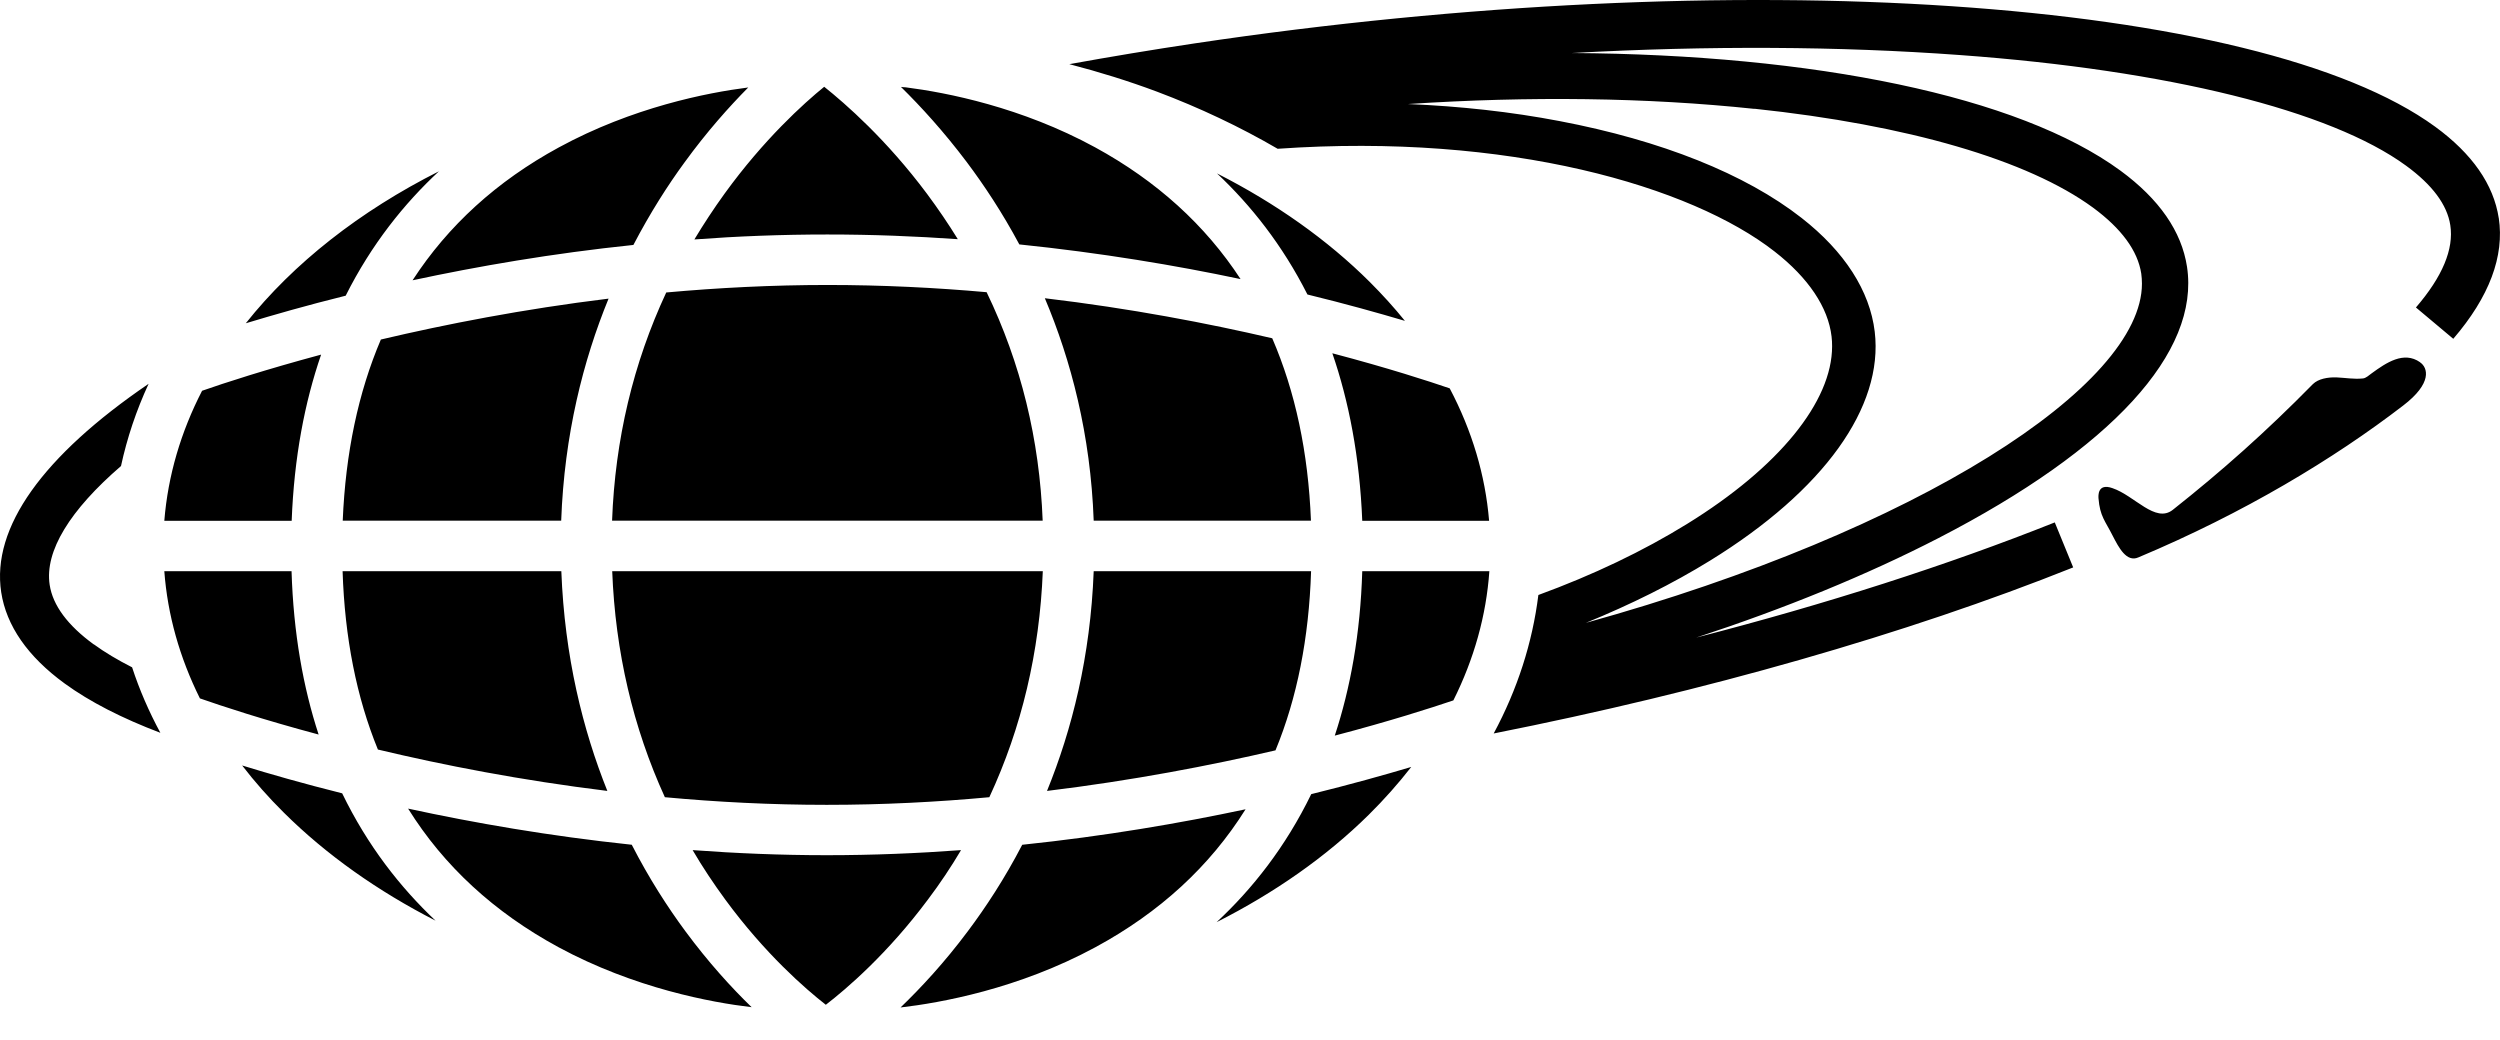 <svg width="113" height="47" viewBox="0 0 113 47" fill="none" xmlns="http://www.w3.org/2000/svg">
<path d="M17.216 15.345C16.194 17.742 15.619 20.472 15.491 23.535H25.366C25.506 19.648 26.363 16.289 27.507 13.498C23.64 13.971 20.147 14.655 17.222 15.345H17.216ZM17.081 33.879C20.018 34.581 23.549 35.271 27.452 35.75C26.345 32.989 25.519 29.672 25.372 25.817H15.485C15.582 28.825 16.115 31.518 17.081 33.879ZM28.56 38.183C24.827 37.789 21.401 37.19 18.446 36.549C20.061 39.139 22.331 41.234 25.243 42.813C28.682 44.672 32.163 45.313 33.974 45.525C33.069 44.648 32.023 43.504 30.976 42.087C30.181 41.01 29.337 39.708 28.553 38.177L28.56 38.183ZM43.446 38.425C41.482 38.57 39.45 38.655 37.37 38.655C35.29 38.655 33.265 38.57 31.307 38.425C31.753 39.188 32.249 39.932 32.781 40.659C34.58 43.11 36.397 44.69 37.327 45.416C38.269 44.69 40.117 43.11 41.947 40.653C42.491 39.932 42.987 39.188 43.439 38.425H43.446ZM28.633 11.065C29.386 9.624 30.181 8.378 30.94 7.342C31.943 5.962 32.946 4.837 33.821 3.953C31.968 4.189 28.59 4.849 25.256 6.665C22.453 8.19 20.251 10.2 18.648 12.669C21.578 12.04 24.956 11.453 28.633 11.071V11.065ZM55.015 7.845C56.539 9.279 57.964 11.071 59.096 13.311C60.809 13.729 62.296 14.146 63.502 14.503C63.018 13.904 62.486 13.317 61.917 12.748C59.996 10.835 57.652 9.183 55.022 7.845H55.015ZM67.307 23.535C67.136 21.476 66.536 19.467 65.527 17.554C64.591 17.233 62.749 16.634 60.222 15.968C60.968 18.135 61.458 20.647 61.574 23.541H67.313L67.307 23.535ZM37.37 36.379C39.897 36.379 42.356 36.252 44.718 36.034C46.181 32.886 46.988 29.473 47.135 25.817H27.672C27.813 29.466 28.615 32.886 30.052 36.034C32.402 36.252 34.849 36.379 37.37 36.379ZM44.602 13.208C42.295 13.002 39.879 12.881 37.395 12.881C34.91 12.881 32.451 13.008 30.114 13.22C28.621 16.422 27.801 19.872 27.666 23.535H47.129C46.988 19.866 46.144 16.416 44.596 13.208H44.602ZM31.386 10.823C33.326 10.678 35.339 10.599 37.395 10.599C39.45 10.599 41.39 10.678 43.293 10.811C42.864 10.115 42.399 9.431 41.904 8.765C40.062 6.295 38.202 4.679 37.254 3.922C36.324 4.679 34.531 6.295 32.751 8.753C32.261 9.431 31.808 10.121 31.386 10.823ZM46.205 38.183C45.41 39.714 44.553 41.016 43.745 42.093C42.687 43.51 41.622 44.654 40.705 45.537C42.491 45.332 46.028 44.702 49.515 42.813C52.421 41.24 54.685 39.157 56.3 36.579C53.345 37.208 49.931 37.795 46.211 38.183H46.205ZM15.466 35.858C13.704 35.417 12.181 34.981 10.945 34.599C11.508 35.332 12.138 36.046 12.835 36.736C14.75 38.637 17.075 40.277 19.688 41.615C18.097 40.114 16.616 38.231 15.466 35.858ZM54.991 41.682C57.61 40.356 59.941 38.728 61.862 36.833C62.572 36.131 63.208 35.411 63.789 34.666C62.553 35.035 61.03 35.459 59.268 35.895C58.105 38.286 56.606 40.18 54.991 41.682ZM13.178 25.817H7.427C7.574 27.79 8.118 29.721 9.036 31.567C10.021 31.912 11.887 32.529 14.402 33.201C13.704 31.071 13.264 28.625 13.178 25.817ZM60.332 33.25C62.828 32.596 64.689 31.997 65.692 31.658C66.628 29.787 67.179 27.82 67.319 25.817H61.574C61.489 28.649 61.036 31.113 60.332 33.25ZM46.07 11.047C49.766 11.428 53.155 11.997 56.074 12.615C54.477 10.169 52.281 8.178 49.497 6.658C46.168 4.843 42.791 4.183 40.937 3.947C40.864 3.947 40.79 3.935 40.723 3.929C41.622 4.812 42.656 5.944 43.696 7.324C44.473 8.359 45.299 9.6 46.07 11.041V11.047ZM59.255 23.535C59.133 20.447 58.546 17.699 57.505 15.29C54.599 14.612 51.1 13.94 47.227 13.48C48.407 16.277 49.295 19.636 49.435 23.535H59.255ZM59.268 25.817H49.435C49.289 29.678 48.45 32.989 47.325 35.75C51.197 35.278 54.722 34.599 57.652 33.916C58.631 31.543 59.164 28.837 59.261 25.817H59.268ZM14.512 16.029C12.015 16.701 10.149 17.306 9.134 17.663C8.179 19.515 7.592 21.488 7.427 23.541H13.184C13.294 20.671 13.771 18.19 14.512 16.035V16.029ZM19.853 7.736C16.262 9.546 13.27 11.894 11.11 14.612C12.352 14.237 13.869 13.801 15.625 13.365C16.788 11.047 18.268 9.201 19.847 7.736H19.853ZM109.389 16.374C108.649 15.853 107.854 16.398 107.205 16.87C107.07 16.967 106.942 17.094 106.801 17.106C106.397 17.148 106.018 17.076 105.608 17.058C105.204 17.046 104.788 17.124 104.544 17.36C102.42 19.521 100.414 21.301 98.211 23.044C97.422 23.668 96.486 22.402 95.482 22.064C94.797 21.822 94.846 22.427 94.852 22.524C94.919 23.347 95.152 23.535 95.501 24.231C95.764 24.739 96.118 25.435 96.657 25.193C101.417 23.195 105.492 20.738 108.618 18.335C109.952 17.318 109.744 16.616 109.383 16.374H109.389ZM112.944 9.861C112.712 8.341 111.745 6.949 110.068 5.726C102.053 -0.115 78.473 -1.701 54 1.961C52.097 2.246 50.206 2.561 48.334 2.9C49.686 3.251 51.008 3.662 52.287 4.14C54.22 4.867 56.056 5.738 57.75 6.725C68.188 5.993 76.448 8.426 80.211 11.368C81.74 12.56 82.634 13.892 82.787 15.211C82.805 15.357 82.811 15.502 82.811 15.653C82.811 18.153 80.407 21.119 76.258 23.68C74.27 24.909 72 25.992 69.534 26.894C69.265 29.055 68.586 31.161 67.515 33.153C77.066 31.258 86.152 28.668 93.708 25.647L92.876 23.613C88.018 25.55 82.523 27.312 76.668 28.819C80.676 27.505 84.377 25.992 87.62 24.321C95.445 20.284 99.441 15.932 98.853 12.058C98.609 10.46 97.599 9.001 95.843 7.712C91.23 4.334 81.979 2.464 71.052 2.397C77.213 2.058 83.123 2.088 88.587 2.488C97.991 3.172 105.339 4.994 108.753 7.488C109.94 8.353 110.613 9.255 110.754 10.181C110.919 11.259 110.399 12.506 109.2 13.898L110.888 15.314C112.516 13.42 113.207 11.58 112.944 9.848V9.861ZM79.299 4.915C86.231 5.648 91.664 7.234 94.601 9.382C95.892 10.333 96.626 11.332 96.785 12.367C96.804 12.518 96.816 12.663 96.816 12.82C96.816 17.427 86.733 23.976 71.682 28.153C73.713 27.324 75.597 26.386 77.298 25.338C82.432 22.172 85.142 18.401 84.738 14.994C84.518 13.147 83.374 11.368 81.428 9.848C78.889 7.863 75.102 6.35 70.489 5.472C68.305 5.054 66.004 4.8 63.636 4.703C69.13 4.34 74.441 4.407 79.299 4.921V4.915ZM4.239 29.128C3.058 28.268 2.385 27.36 2.245 26.434C2.012 24.909 3.168 23.05 5.469 21.065C5.744 19.794 6.16 18.553 6.717 17.348C1.932 20.611 -0.392 23.843 0.054 26.767C0.287 28.286 1.253 29.678 2.924 30.895C4.062 31.724 5.524 32.469 7.249 33.123C6.729 32.16 6.301 31.174 5.971 30.163C5.316 29.83 4.735 29.485 4.239 29.122V29.128Z" fill="black"/>
</svg>
